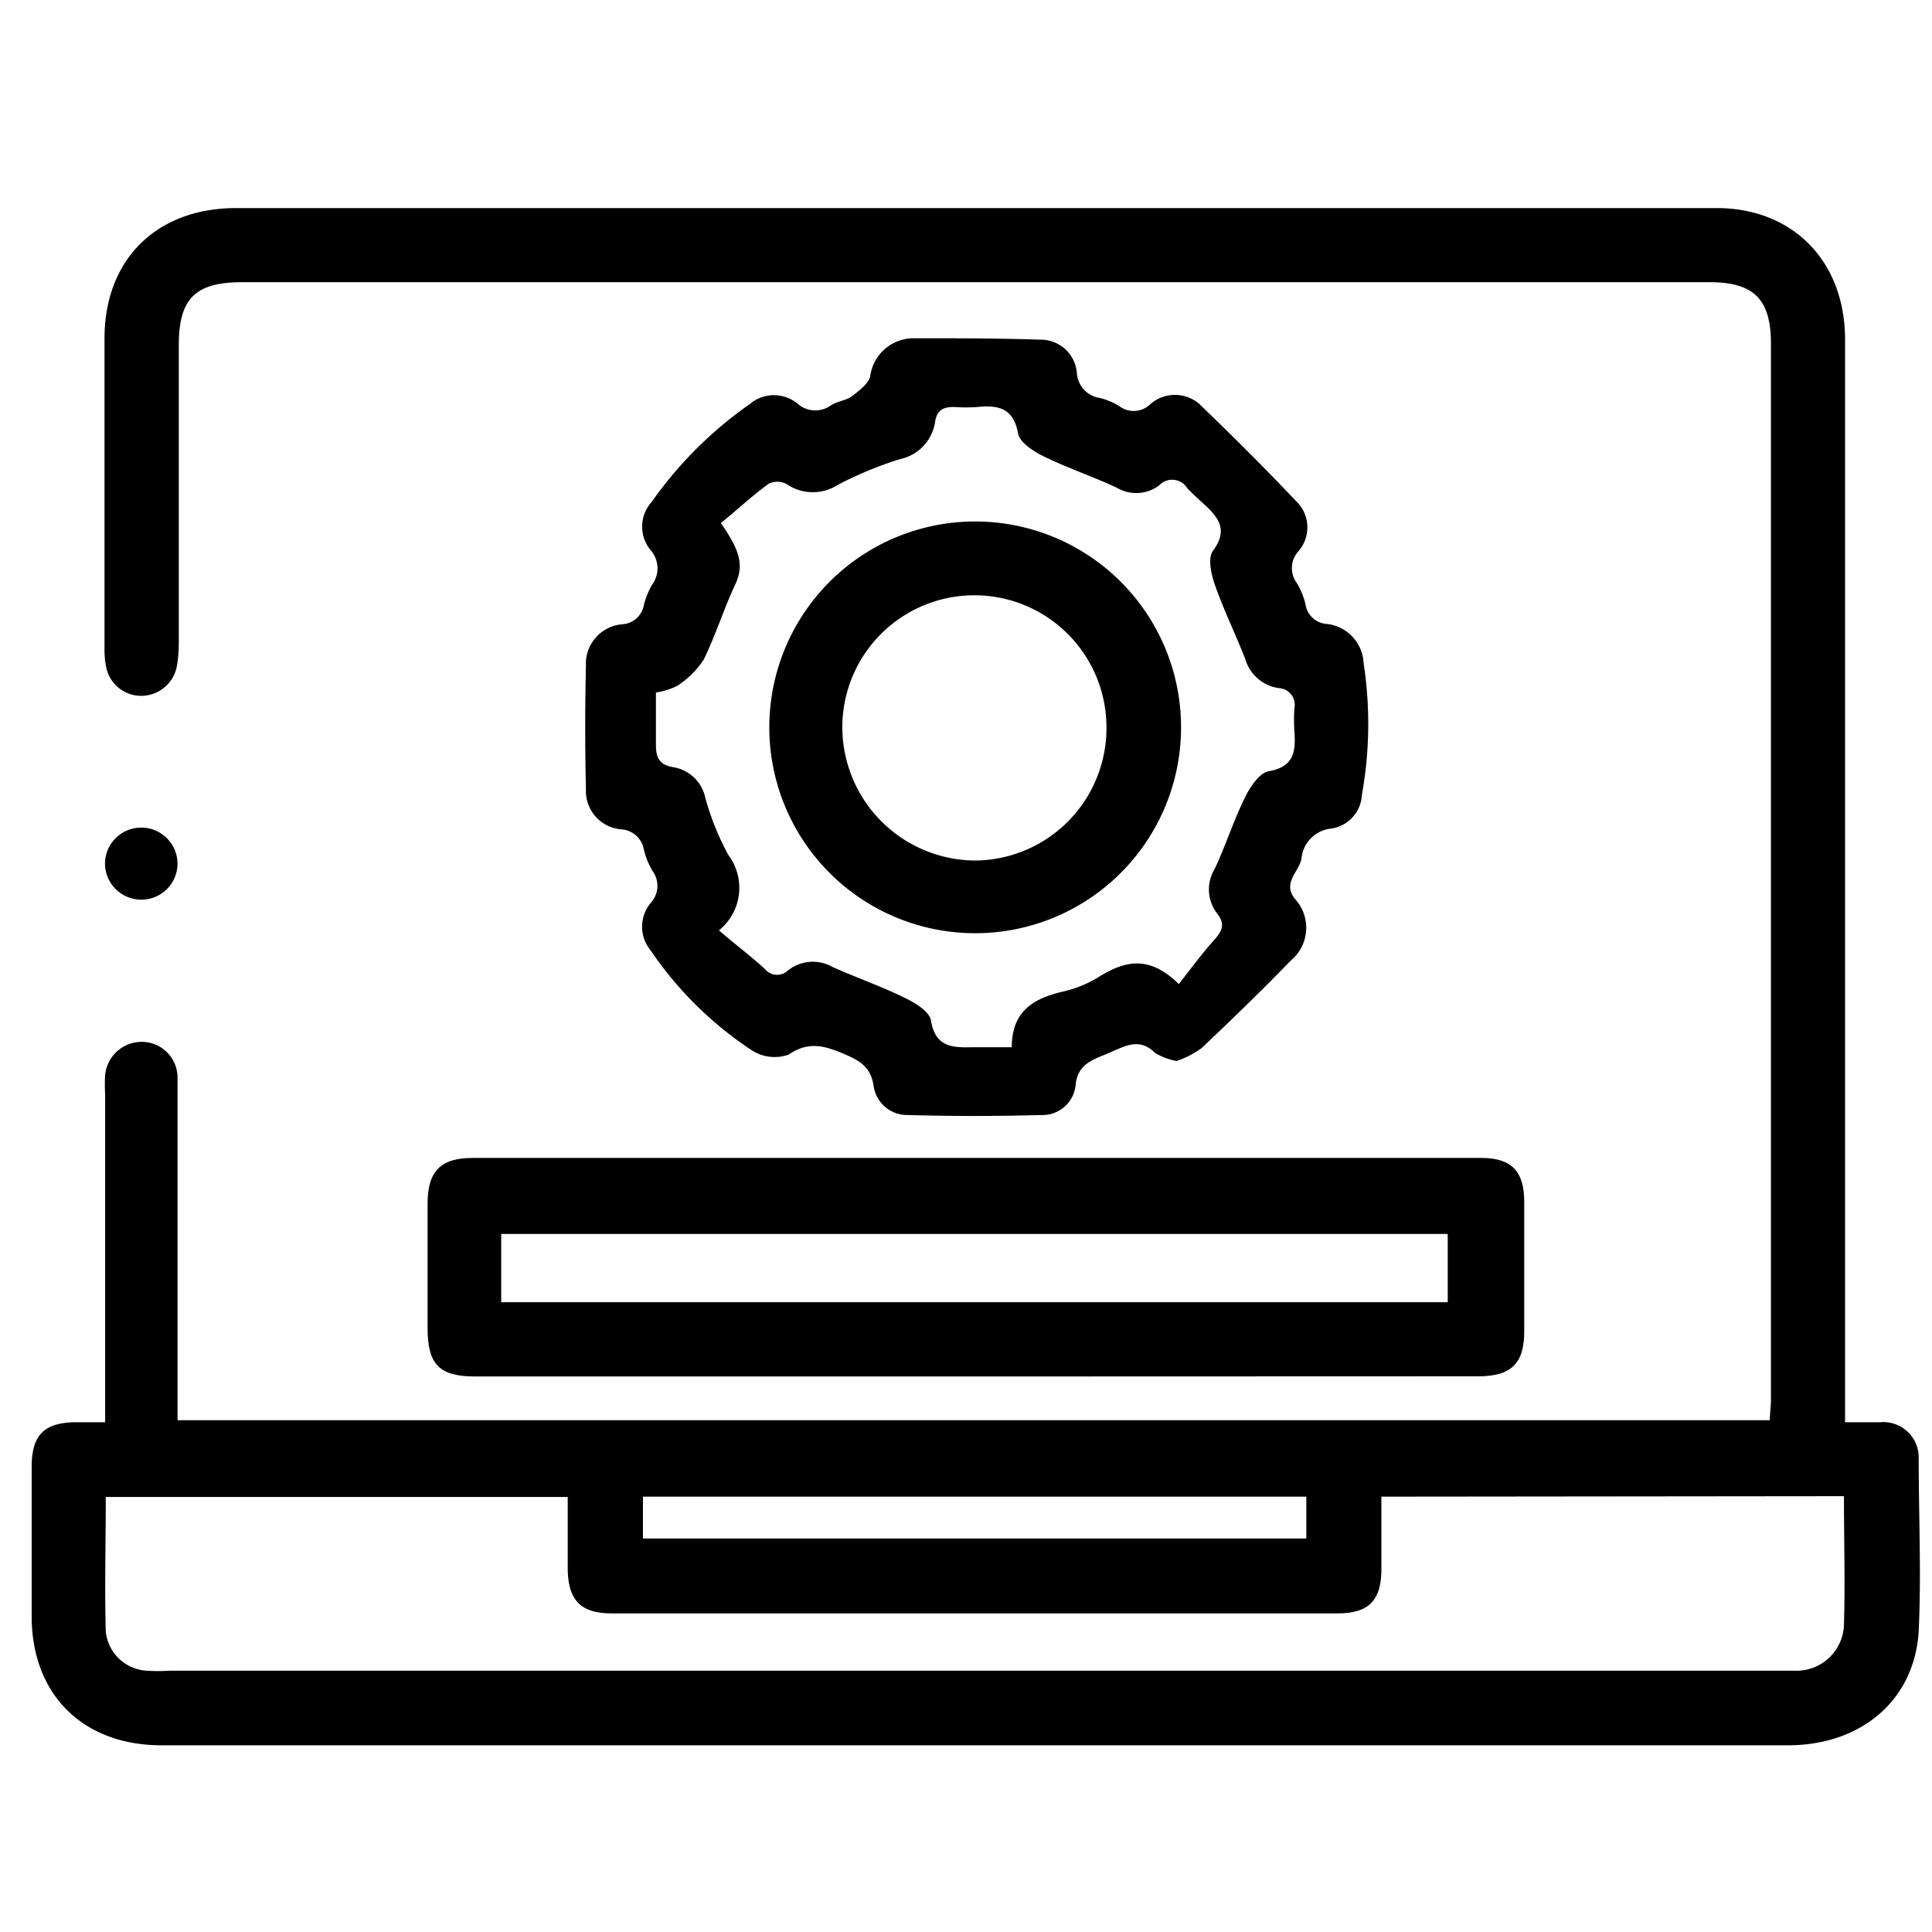 <svg id="Layer_1" data-name="Layer 1" xmlns="http://www.w3.org/2000/svg" viewBox="0 0 122 122"><title>Untitled-1</title><g id="RxAGcX"><path d="M116.51,89.81c.83,0,1.53,0,2.22,0a2.23,2.23,0,0,1,2.43,2.27c0,3.64.17,7.3,0,10.93-.27,4.38-3.66,7.2-8.25,7.2q-44.77,0-89.55,0c-4.38,0-8.77,0-13.16,0C5.23,110.21,2,107,2,102.06c0-3.15,0-6.29,0-9.44,0-2,.79-2.79,2.77-2.81.57,0,1.14,0,1.87,0V88.24q0-9.55,0-19.12a10.14,10.14,0,0,1,0-1.24A2.32,2.32,0,0,1,9,65.79,2.26,2.26,0,0,1,11.21,68c0,1.82,0,3.65,0,5.47q0,7.45,0,14.9v1.31H111.76c0-.42.07-.86.07-1.29V21.72c0-2.83-1.07-3.9-3.89-3.9H15.29c-3,0-4,1.07-4,4q0,9.39,0,18.76A8.84,8.84,0,0,1,11.18,42a2.29,2.29,0,0,1-2.24,1.94A2.26,2.26,0,0,1,6.7,42.11a5.72,5.72,0,0,1-.1-1.24c0-6.5,0-13,0-19.5,0-5,3.3-8.22,8.28-8.23H108.4c4.82,0,8.1,3.36,8.11,8.28V89.81Zm-29.28,4.7c0,1.59,0,3.08,0,4.56,0,2-.79,2.81-2.78,2.81q-22.9,0-45.82,0c-2,0-2.76-.86-2.78-2.84,0-1.49,0-3,0-4.51H6.68c0,2.9-.08,5.71,0,8.51a2.76,2.76,0,0,0,2.57,2.46,12.3,12.3,0,0,0,1.49,0h93.88c2.9,0,5.8,0,8.7,0a3,3,0,0,0,3.12-2.88c.08-2.68,0-5.37,0-8.14Zm-4.74,0H40.6v2.64H82.49Z"/><path d="M74.3,67a4.08,4.08,0,0,1-1.36-.51c-1-1-1.92-.42-2.91,0s-2,.68-2.11,2.06a2.1,2.1,0,0,1-2.18,1.86c-2.8.08-5.61.08-8.41,0a2.14,2.14,0,0,1-2.17-1.87c-.17-1.1-.79-1.52-1.75-1.94-1.27-.54-2.31-.9-3.62,0a2.65,2.65,0,0,1-2.29-.26,23,23,0,0,1-6.41-6.32,2.34,2.34,0,0,1,0-3,1.59,1.59,0,0,0,.13-2,4.66,4.66,0,0,1-.56-1.37,1.55,1.55,0,0,0-1.45-1.28A2.43,2.43,0,0,1,37,49.84q-.09-3.9,0-7.79a2.5,2.5,0,0,1,2.31-2.63,1.47,1.47,0,0,0,1.35-1.22,4.9,4.9,0,0,1,.51-1.26,1.75,1.75,0,0,0-.11-2.23,2.32,2.32,0,0,1,.08-3,25.32,25.32,0,0,1,6.2-6.19,2.35,2.35,0,0,1,3-.05,1.69,1.69,0,0,0,2.14.12c.41-.26,1-.31,1.35-.59s1-.75,1.12-1.23a2.76,2.76,0,0,1,2.75-2.41c2.67,0,5.35,0,8,.09A2.28,2.28,0,0,1,68,23.55a1.7,1.7,0,0,0,1.45,1.58,4.17,4.17,0,0,1,1.25.53,1.5,1.5,0,0,0,1.91-.11,2.35,2.35,0,0,1,3.29.12c2,1.93,4,3.92,5.92,5.95A2.29,2.29,0,0,1,82,34.8a1.58,1.58,0,0,0-.12,2,4.66,4.66,0,0,1,.56,1.37,1.45,1.45,0,0,0,1.34,1.23,2.61,2.61,0,0,1,2.33,2.49A25.28,25.28,0,0,1,86,50.19a2.26,2.26,0,0,1-1.93,2.13,2.1,2.1,0,0,0-1.89,1.93c-.18.82-1.2,1.51-.42,2.5a2.69,2.69,0,0,1-.24,3.9c-1.84,1.89-3.73,3.73-5.65,5.54A6,6,0,0,1,74.3,67ZM45.4,58.75c1,.87,2,1.61,2.88,2.42a1,1,0,0,0,1.49.1,2.52,2.52,0,0,1,2.8-.21c1.54.69,3.14,1.24,4.66,2,.62.3,1.48.85,1.56,1.39.27,1.66,1.33,1.71,2.58,1.68.78,0,1.56,0,2.52,0,0-2.3,1.4-3.09,3.25-3.52a7.4,7.4,0,0,0,2.18-.88c1.61-1,3.16-1.51,5.12.41.78-1,1.46-1.92,2.23-2.78.51-.57.72-1,.18-1.69a2.47,2.47,0,0,1-.15-2.79c.7-1.49,1.2-3.08,1.93-4.55.32-.65.9-1.53,1.49-1.63,1.61-.28,1.7-1.26,1.62-2.5a10.57,10.57,0,0,1,0-1.49,1.06,1.06,0,0,0-1-1.26,2.58,2.58,0,0,1-2.11-1.85C78,40,77.25,38.47,76.7,36.88c-.23-.65-.43-1.65-.11-2.09,1-1.35.34-2.14-.61-3-.33-.3-.67-.61-1-.95a1.12,1.12,0,0,0-1.78-.19,2.41,2.41,0,0,1-2.69.14c-1.53-.71-3.14-1.25-4.66-2-.62-.31-1.46-.86-1.56-1.41-.29-1.61-1.24-1.81-2.56-1.68a10.56,10.56,0,0,1-1.49,0c-.67,0-1.07.18-1.19.93A2.83,2.83,0,0,1,56.8,29a23.87,23.87,0,0,0-3.88,1.61,2.93,2.93,0,0,1-3.26-.05,1.24,1.24,0,0,0-1.14,0c-1.05.77-2,1.66-3,2.47,1,1.46,1.56,2.5.92,3.85-.73,1.56-1.25,3.23-2,4.77a5.66,5.66,0,0,1-1.68,1.66,4.41,4.41,0,0,1-1.34.42c0,1.15,0,2.23,0,3.3,0,.81.21,1.28,1.12,1.42a2.47,2.47,0,0,1,2,1.94A16.93,16.93,0,0,0,46,54,3.45,3.45,0,0,1,45.4,58.75Z"/><path d="M61.62,86.92H30c-2.28,0-3-.77-3-3.08,0-2.6,0-5.21,0-7.82,0-2.06.82-2.9,2.85-2.9h63.7c1.89,0,2.7.84,2.7,2.75,0,2.73,0,5.47,0,8.2,0,2-.79,2.83-2.87,2.84Zm29.8-9H31.65v4.31H91.42Z"/><path d="M8.94,56.81a2.29,2.29,0,0,1-2.31-2.26,2.29,2.29,0,1,1,4.58,0A2.28,2.28,0,0,1,8.94,56.81Z"/><path d="M61.58,58.93a13,13,0,1,1,13-13.06A13,13,0,0,1,61.58,58.93Zm8.29-13a8.34,8.34,0,0,0-16.68,0,8.44,8.44,0,0,0,8.35,8.41A8.36,8.36,0,0,0,69.87,45.91Z"/></g></svg>